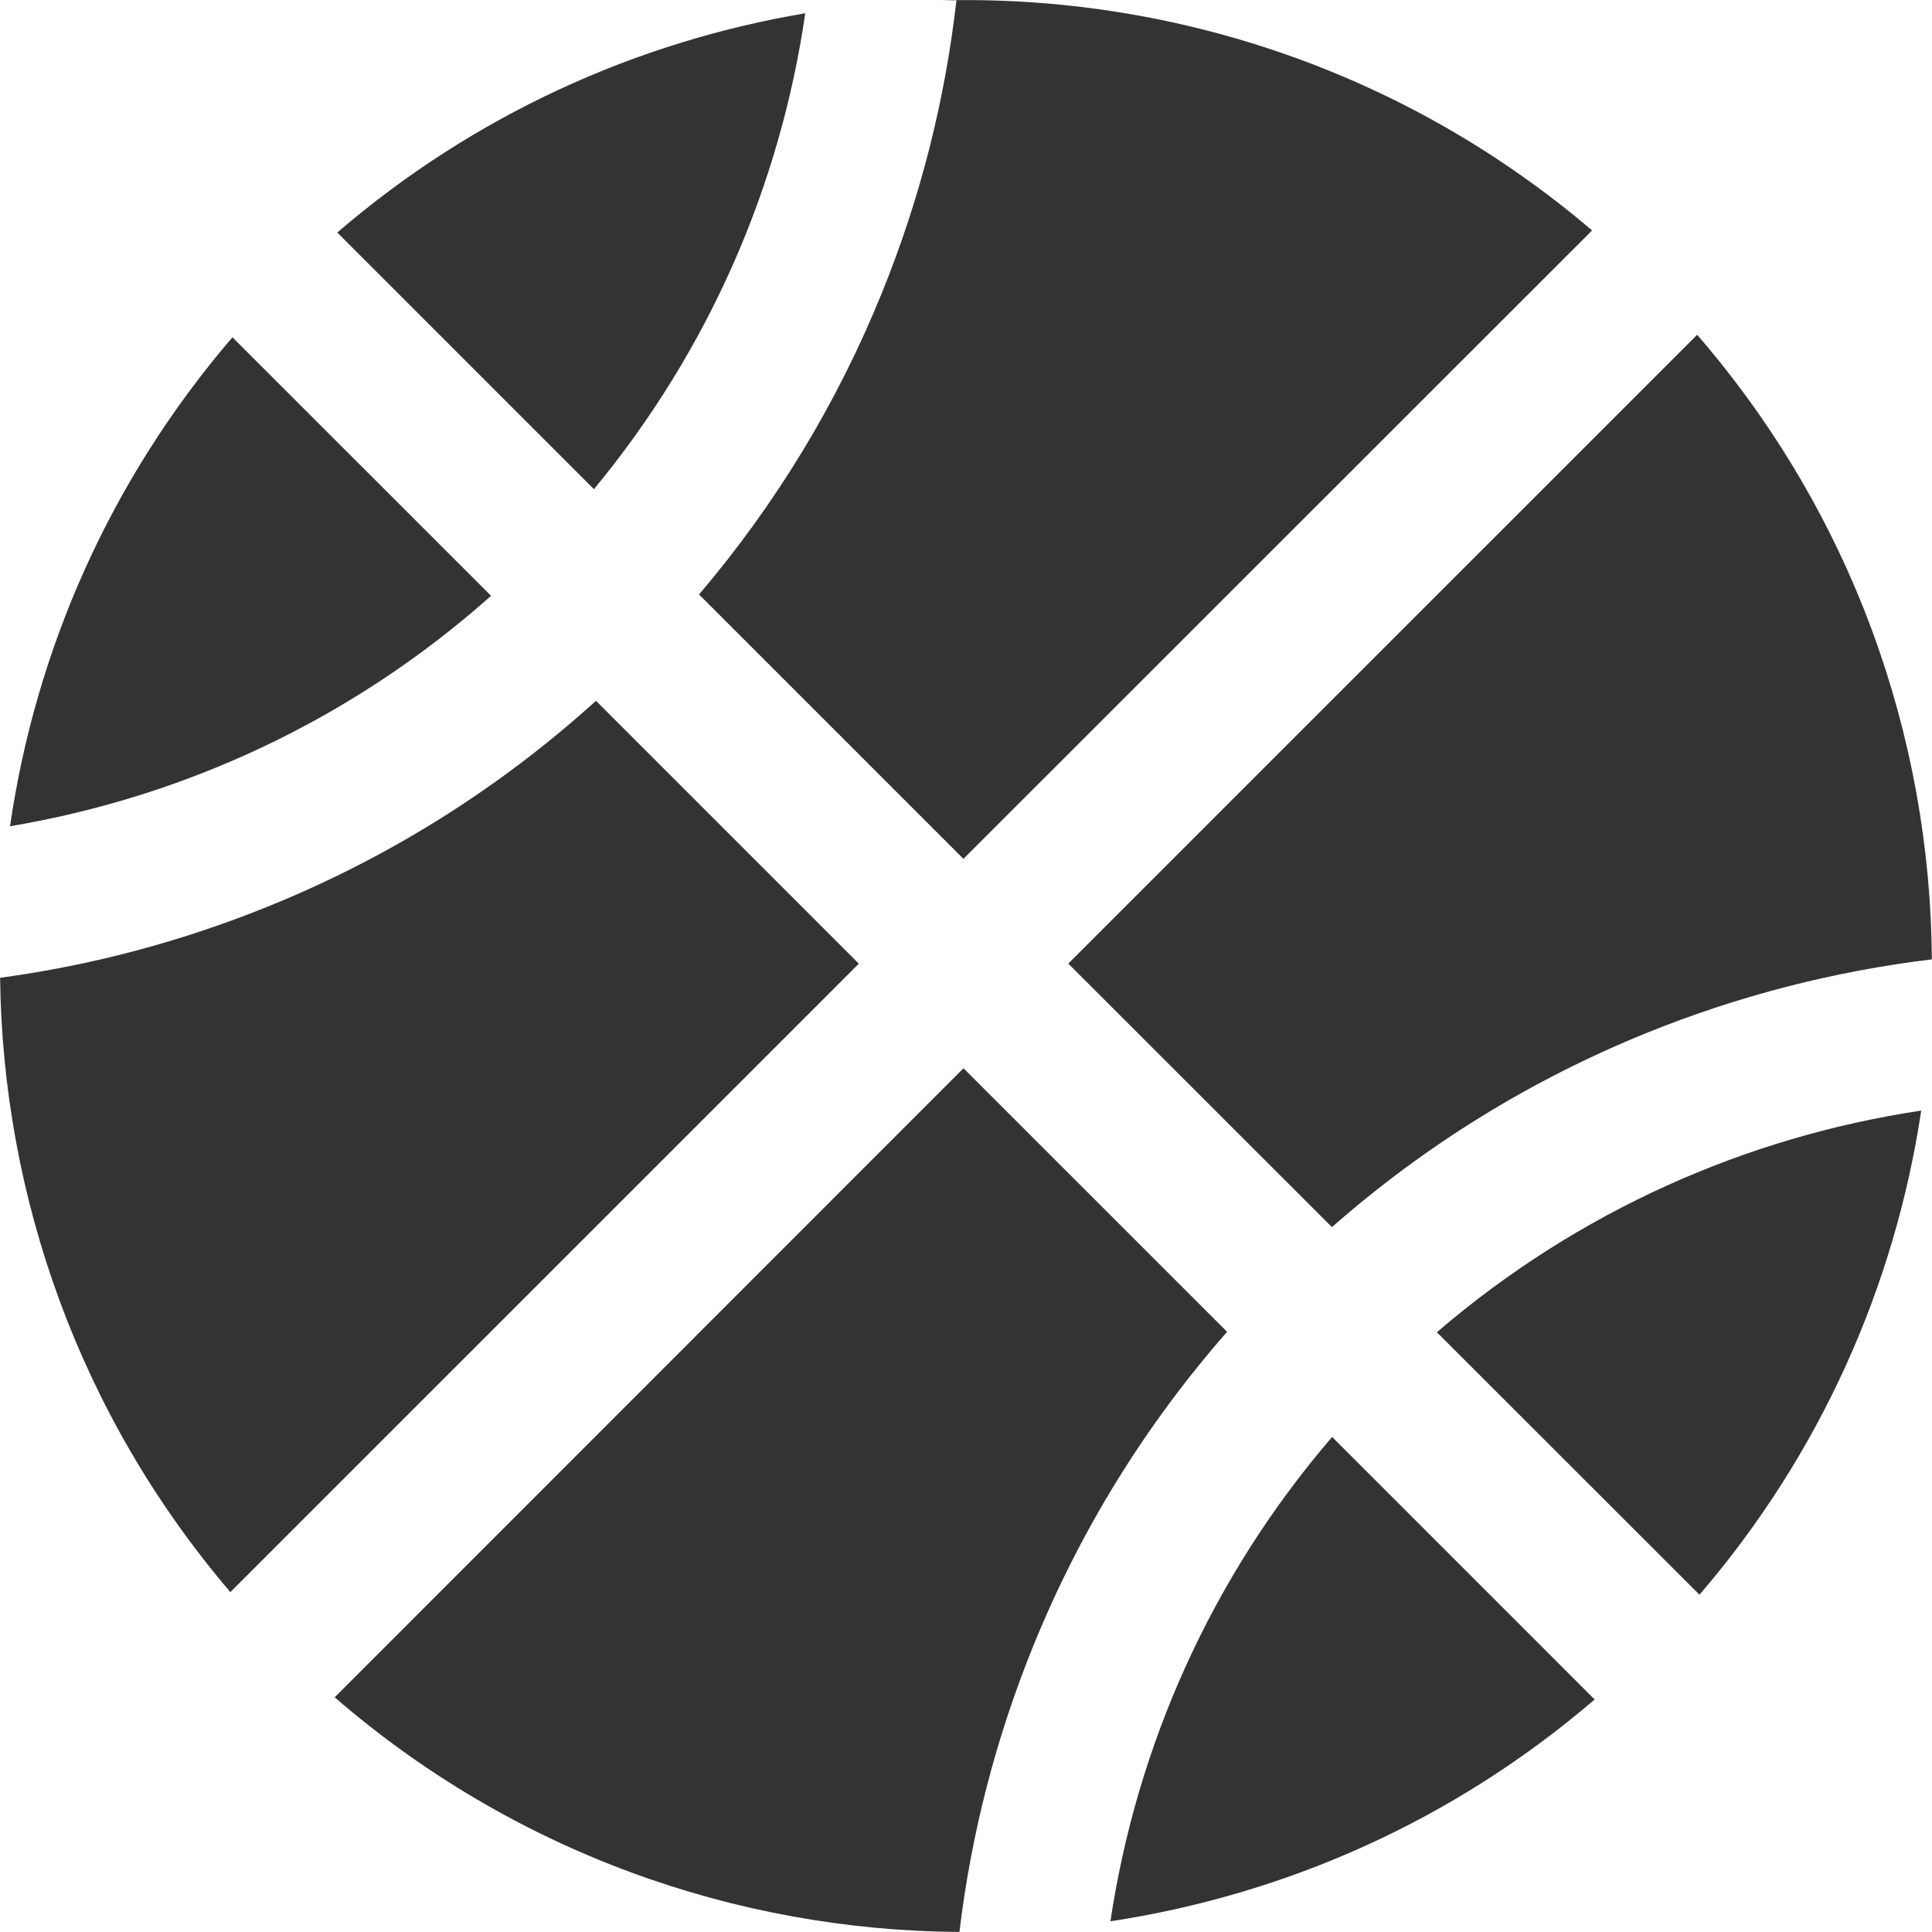 <?xml version="1.0" encoding="UTF-8"?>
<svg fill="#333333" width="100pt" height="100pt" version="1.1" viewBox="0 0 100 100" xmlns="http://www.w3.org/2000/svg">
 <g>
  <path d="m44.453 49.879l-13.605-13.605c-5.004 4.527-10.691 8.098-16.941 10.633-4.492 1.82-9.141 3.059-13.902 3.703 0.137 11.34 4.109 22.645 11.918 31.797z"/>
  <path d="m99.992 49.656c-0.074-11.543-4.125-23.059-12.148-32.328l-32.551 32.547 13.648 13.641c4.84-4.254 10.301-7.621 16.277-10.047 4.762-1.93 9.711-3.199 14.773-3.812z"/>
  <path d="m25.418 30.84l-13.387-13.383c-6.348 7.398-10.188 16.203-11.512 25.309 8.996-1.512 17.66-5.484 24.898-11.926z"/>
  <path d="m17.457 12.035l13.285 13.285c6.004-7.258 9.656-15.801 10.938-24.633-8.719 1.469-17.125 5.246-24.223 11.348z"/>
  <path d="m68.949 74.375c-6.293 7.328-10.121 16.047-11.473 25.07 9.016-1.367 17.734-5.188 25.062-11.48z"/>
  <path d="m49.504 0.02c-0.59 5.188-1.875 10.258-3.856 15.137-2.312 5.707-5.488 10.93-9.465 15.613l13.684 13.684 32.539-32.527c-9.676-8.25-21.754-12.219-33.738-11.906z"/>
  <path d="m74.371 68.957l13.594 13.586c6.293-7.324 10.121-16.039 11.477-25.059-9.02 1.352-17.742 5.18-25.07 11.473z"/>
  <path d="m49.66 99.996c0.605-5.059 1.879-10.008 3.812-14.777 2.422-5.977 5.793-11.438 10.043-16.285l-13.645-13.641-32.547 32.559c9.27 8.02 20.789 12.074 32.336 12.145z"/>
 </g>
</svg>
